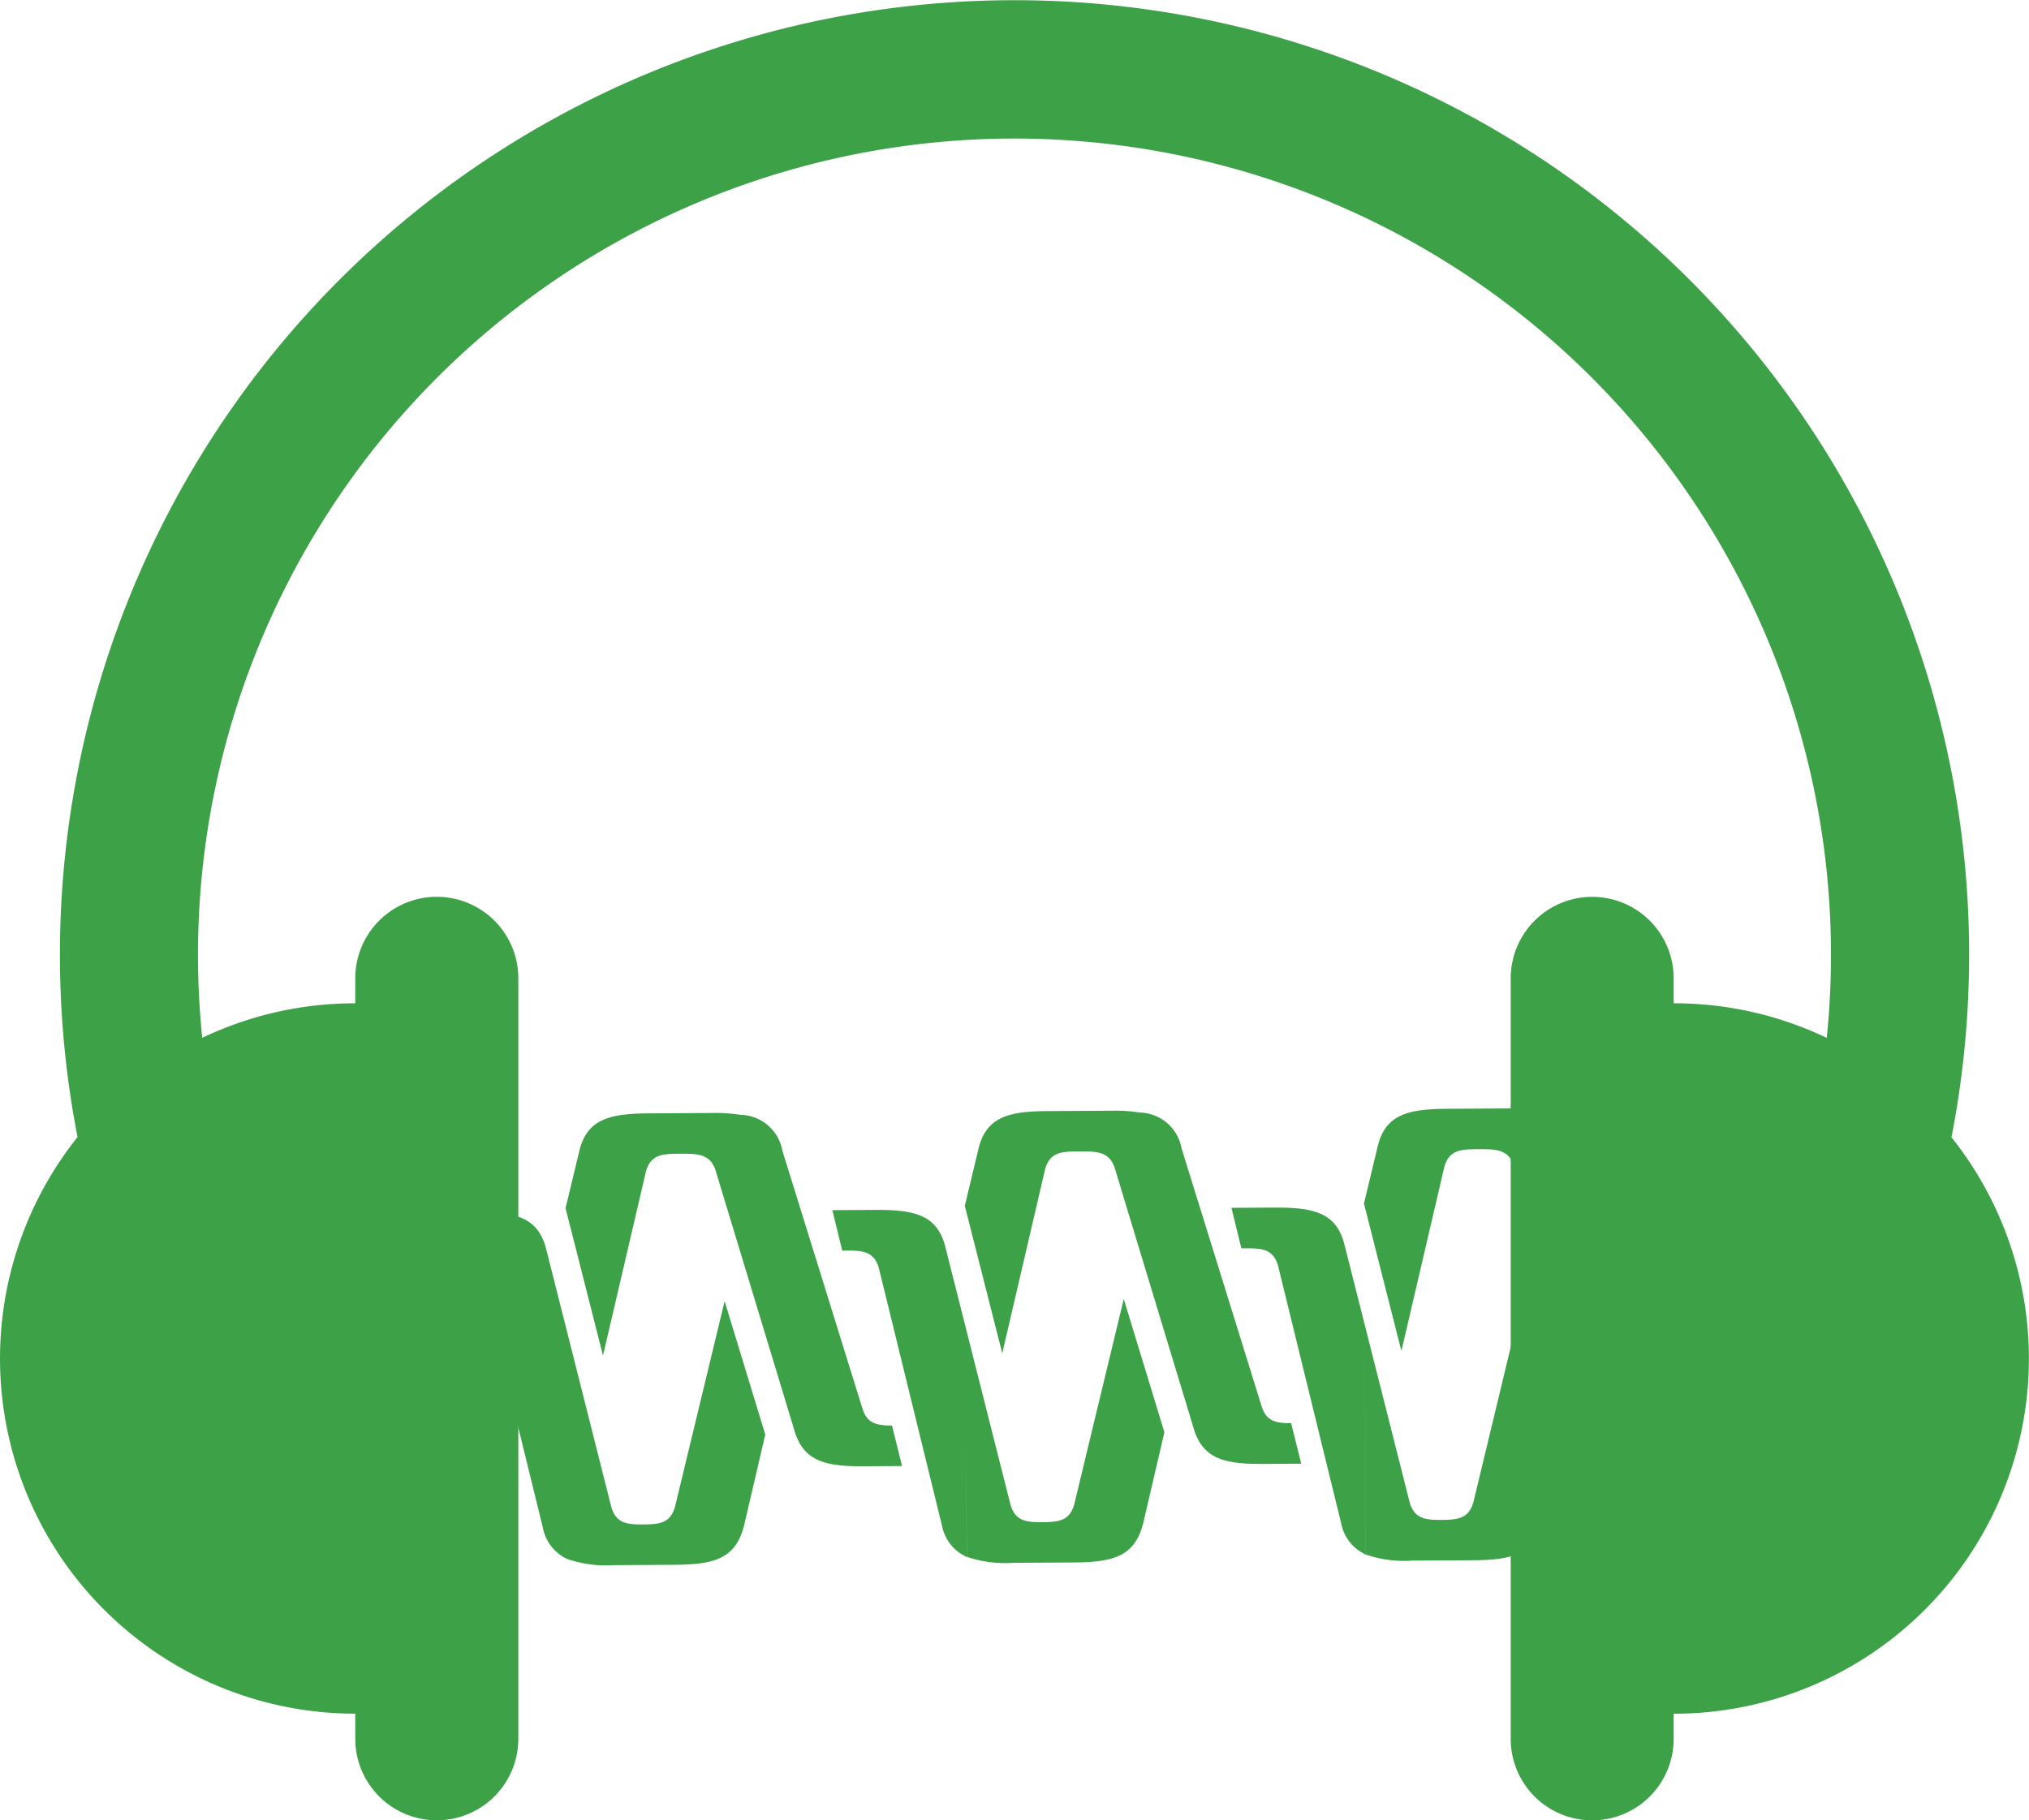 <?xml version="1.0" encoding="UTF-8"?>
<svg xmlns="http://www.w3.org/2000/svg" xmlns:xlink="http://www.w3.org/1999/xlink" width="119.814" height="107.516" viewBox="0 0 119.814 107.516">
  <defs>
    <clipPath id="clip-path">
      <rect id="Rectangle_118" data-name="Rectangle 118" width="119.814" height="107.516" fill="#3da147"></rect>
    </clipPath>
  </defs>
  <g id="Group_324" data-name="Group 324" transform="translate(0 0)">
    <g id="Group_323" data-name="Group 323" transform="translate(0 0)" clip-path="url(#clip-path)">
      <path id="Path_1081" data-name="Path 1081" d="M13.642,75.615l-3.516.02A6.961,6.961,0,0,1,7.4,75.281l-.078-13.6L8.643,66.9l1.348,5.331c.291.934.916,1,1.879,1s1.587-.084,1.869-1.021l2.928-12.167,2.4,7.878L17.8,73.358c-.517,1.971-1.866,2.245-4.16,2.257M12.034,52.354c.287-.959.934-1.016,1.935-1.021h.2c1-.005,1.682.059,1.981,1.016L20.766,67.58c.54,1.964,1.893,2.223,4.187,2.21l2.2-.012-.594-2.391c-.886-.005-1.467-.111-1.744-1l-4.73-15.232a2.574,2.574,0,0,0-2.48-2.118,9.187,9.187,0,0,0-1.642-.107l-3.714.02c-2.294.013-3.7.289-4.164,2.256l-.8,3.343,2.211,8.7ZM30.9,61.543,30,57.984l-.285-1.123c-.48-1.964-1.9-2.222-4.188-2.21l-2.491.015.586,2.389h.213c1-.005,1.649.043,1.947,1l2.1,8.573.762,3.114.872,3.551a2.558,2.558,0,0,0,1.46,1.855Zm10.479,11.68,1.267-5.436-2.4-7.878L37.311,72.078c-.282.936-.905,1.013-1.867,1.02s-1.589-.066-1.881-1l-1.346-5.331L30.9,61.543l.077,13.6A6.961,6.961,0,0,0,33.7,75.5l3.516-.02c2.292-.013,3.643-.287,4.16-2.259m-5.769-21c.289-.959.935-1.015,1.936-1.021h.2c1-.005,1.682.059,1.979,1.016l4.616,15.232c.538,1.966,1.893,2.223,4.185,2.211l2.2-.013-.595-2.391c-.886-.005-1.467-.111-1.743-1L43.657,51.021a2.573,2.573,0,0,0-2.48-2.12,9.3,9.3,0,0,0-1.641-.107l-3.716.022c-2.292.012-3.7.287-4.162,2.256l-.805,3.342,2.211,8.706Zm18.862,9.189-.9-3.559-.283-1.123c-.482-1.964-1.9-2.222-4.189-2.21l-2.489.015.584,2.389H47.4c1-.007,1.649.042,1.947,1l2.1,8.573.762,3.114.872,3.551a2.555,2.555,0,0,0,1.46,1.855Zm10.479,11.68,1.267-5.436-2.4-7.877L60.884,71.943c-.282.936-.905,1.013-1.869,1.02s-1.588-.066-1.879-1l-1.348-5.332-1.321-5.224.078,13.6a6.957,6.957,0,0,0,2.725.356l3.516-.02c2.294-.014,3.643-.287,4.16-2.259m-5.768-21c.287-.959.934-1.015,1.935-1.021h.2c1-.007,1.682.059,1.981,1.015L67.91,67.31c.54,1.966,1.893,2.223,4.186,2.211l2.2-.013L73.7,67.117c-.886,0-1.467-.109-1.744-1L67.23,50.886a2.574,2.574,0,0,0-2.481-2.12,9.291,9.291,0,0,0-1.641-.107l-3.714.022c-2.294.012-3.7.287-4.164,2.256l-.8,3.342,2.211,8.706Zm18.86,9.189-.9-3.559-.285-1.123c-.48-1.964-1.9-2.222-4.188-2.209l-2.491.013.586,2.391h.213c1-.007,1.649.042,1.947,1l2.1,8.573.762,3.114.872,3.552a2.556,2.556,0,0,0,1.46,1.854Zm10.48,11.68,1.267-5.436-2.4-7.877L84.455,71.808c-.282.936-.905,1.013-1.867,1.02s-1.589-.065-1.881-1L79.361,66.5l-1.322-5.224.078,13.6a6.936,6.936,0,0,0,2.727.356l3.516-.02c2.292-.013,3.643-.287,4.16-2.259m-5.769-21c.289-.959.935-1.016,1.936-1.021h.2c1-.005,1.682.059,1.979,1.015l4.616,15.234c.538,1.964,1.893,2.223,4.185,2.21l2.2-.012-.595-2.392c-.886,0-1.467-.109-1.743-1L90.8,50.751a2.573,2.573,0,0,0-2.48-2.12,9.3,9.3,0,0,0-1.641-.107l-3.716.022c-2.292.013-3.7.287-4.162,2.256L78,54.144l2.211,8.706Zm18.862,9.188-.9-3.559-.283-1.123c-.482-1.963-1.9-2.222-4.189-2.209l-2.489.013.584,2.391h.213c1-.005,1.649.042,1.947,1l2.1,8.573.762,3.114.872,3.552a2.558,2.558,0,0,0,1.46,1.855Z" transform="translate(2.543 16.944)" fill="#3da147"></path>
      <path id="Path_1082" data-name="Path 1082" d="M115.239,67.16h0a56.37,56.37,0,1,0-110.66,0,20.976,20.976,0,0,0,16.4,34.056V102.7a4.814,4.814,0,1,0,9.628,0V57.783a4.814,4.814,0,1,0-9.628,0V59.26A20.9,20.9,0,0,0,11.941,61.3a49.047,49.047,0,0,1-.25-4.916,48.215,48.215,0,1,1,96.18,4.918,20.9,20.9,0,0,0-9.04-2.044V57.783a4.811,4.811,0,1,0-9.622,0V102.7a4.789,4.789,0,0,0,.29,1.651,4.811,4.811,0,0,0,9.332-1.646v-1.484a20.976,20.976,0,0,0,16.4-34.055" transform="translate(0 0)" fill="#3da147"></path>
    </g>
  </g>
</svg>
